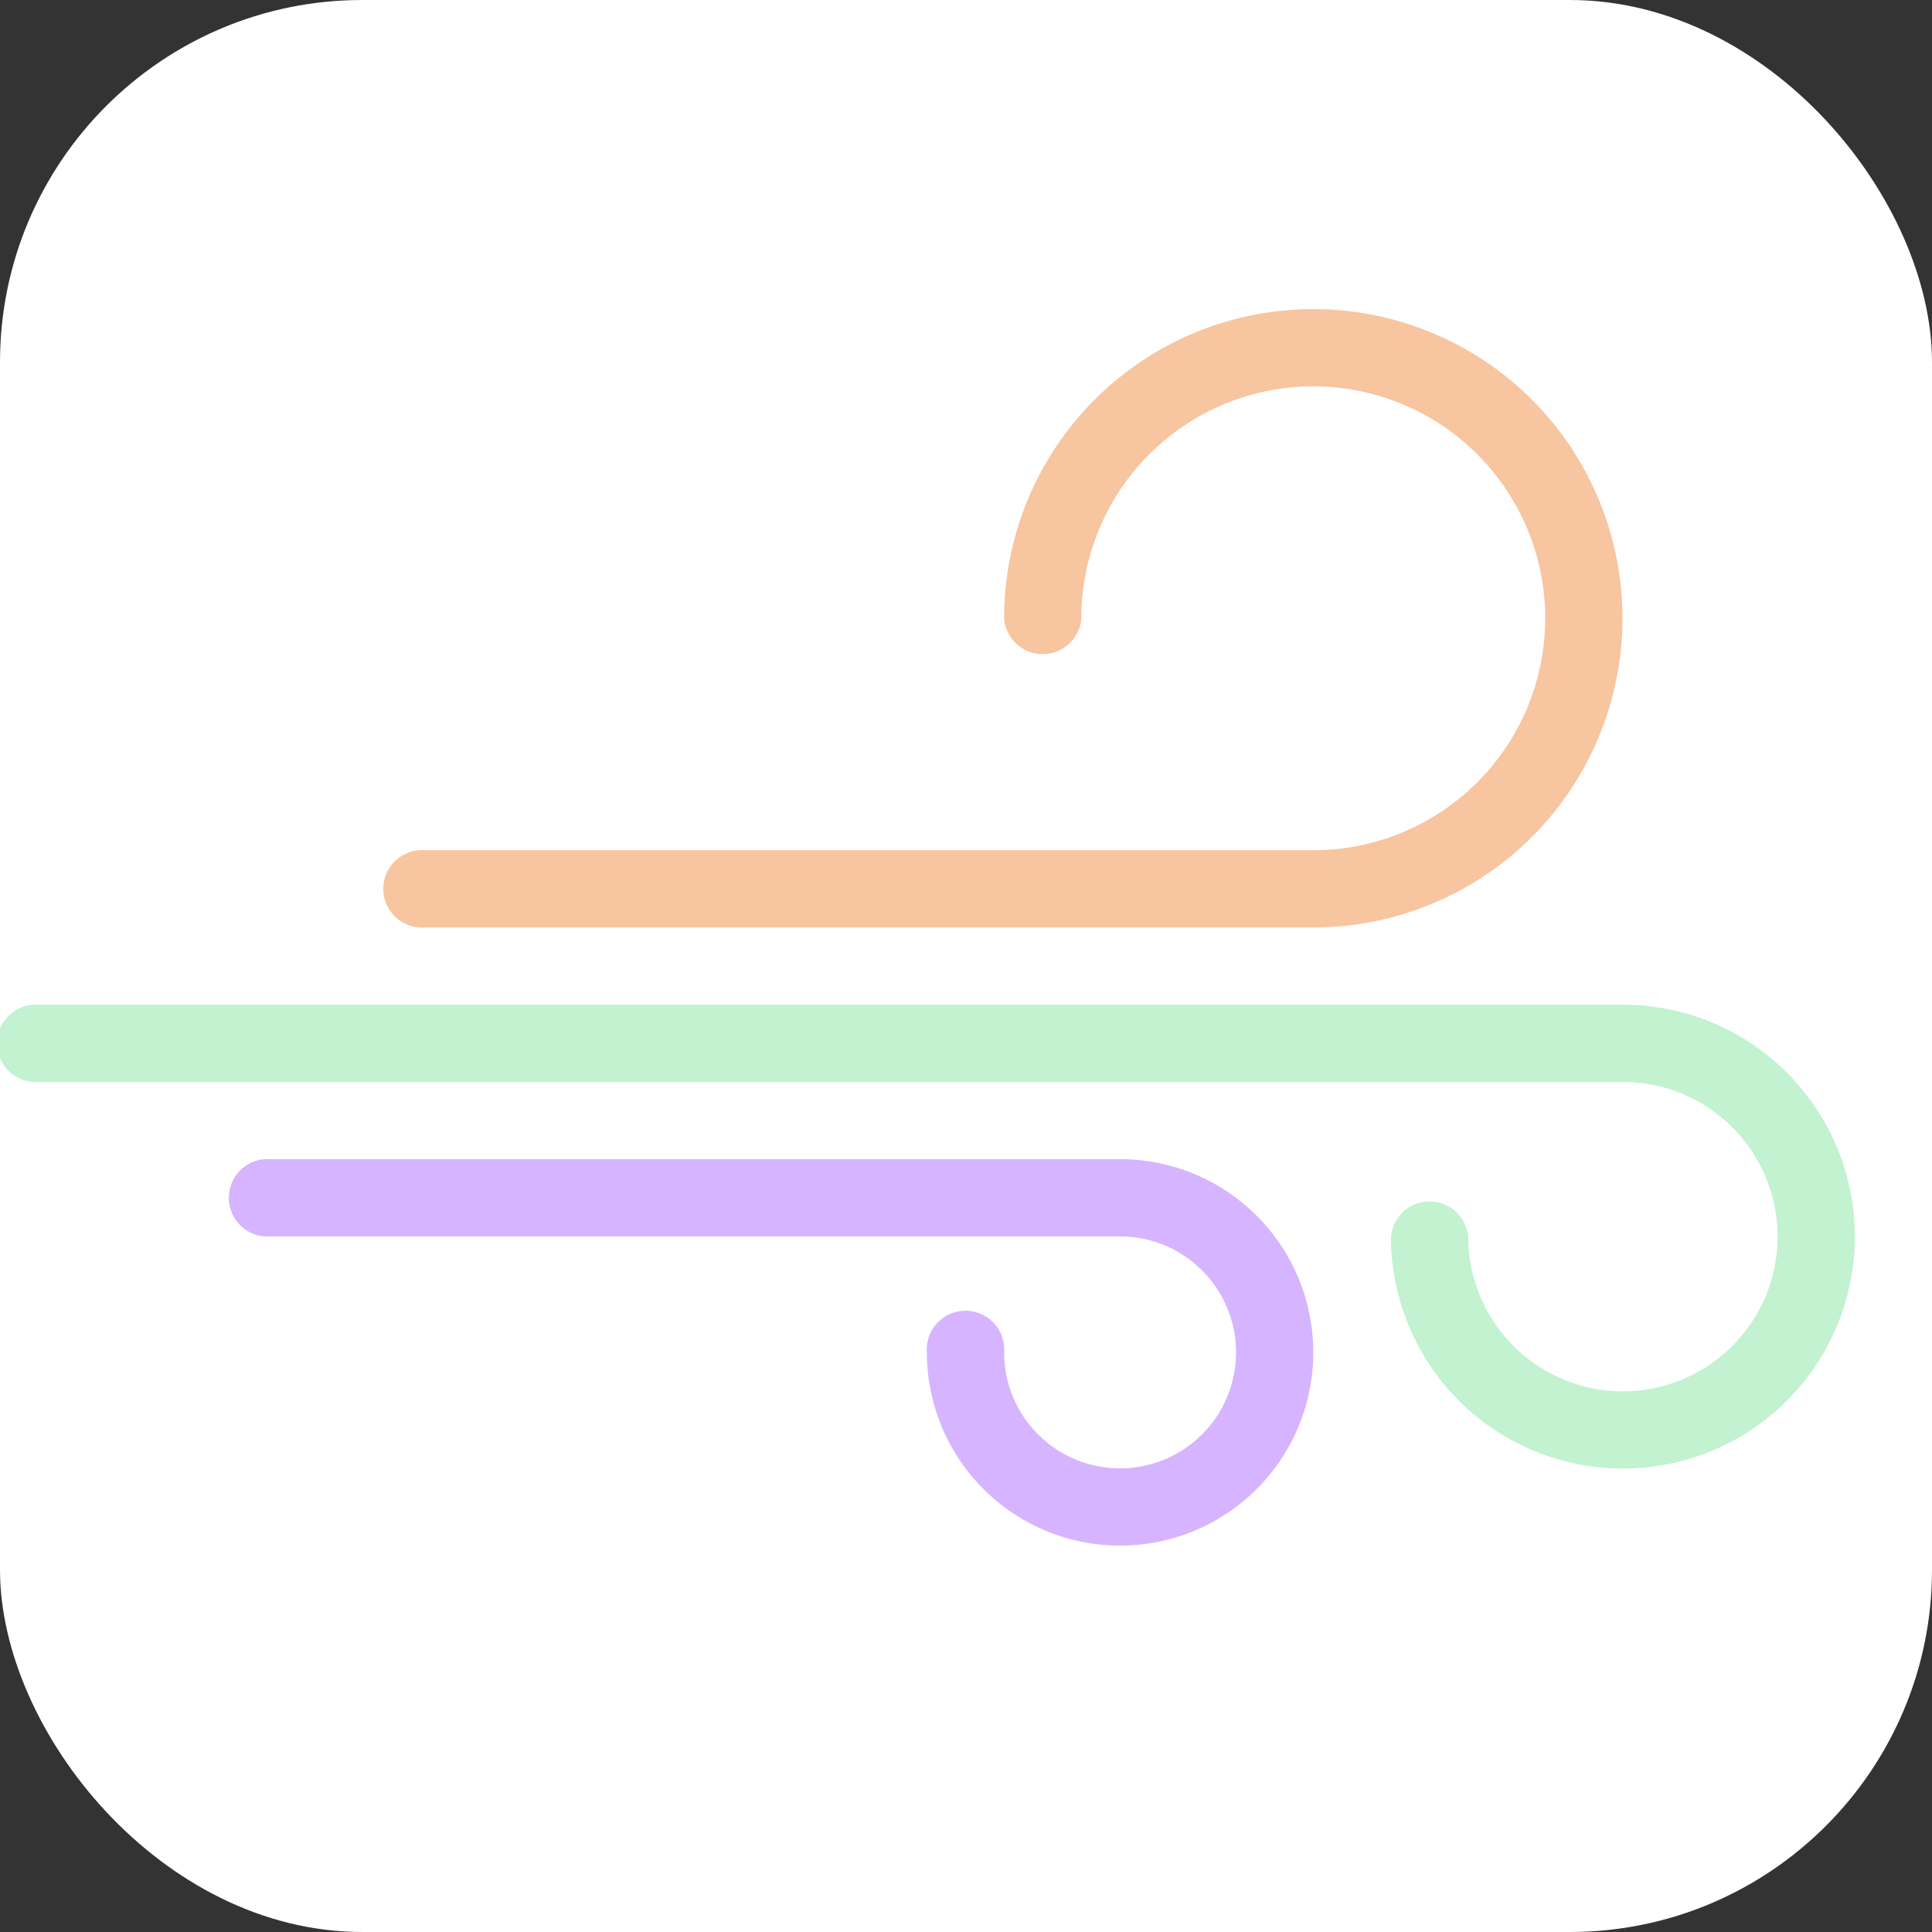 <svg t="1733715450620" class="icon" viewBox="0 0 1600 1600" version="1.1" xmlns="http://www.w3.org/2000/svg" p-id="3064" width="200" height="200">
  <rect x="0" y="0" width="1600" height="1600" fill="#333333" stroke="none"/>
  <!-- 白色背景和圆角 -->
  <rect x="0" y="0" width="1600" height="1600" rx="300" ry="300" fill="white"></rect>
  
  <!-- 图形居中 -->
  <g transform="translate(0, 256)">
    <path d="M351.905 512.09H1087.608a256.045 256.045 0 1 0-256.045-256.045 32.073 32.073 0 0 0 63.966 0v-1.433A192.078 192.078 0 1 1 1087.608 448.123H351.905a32.073 32.073 0 1 0 0 63.966z" fill="#F7C59F" p-id="3065" class=""></path>
    <path d="M1343.832 576.056H32.073a32.073 32.073 0 1 0 0 63.966H1343.832a128.112 128.112 0 1 1-127.933 128.65 32.073 32.073 0 0 0-63.966 0A192.078 192.078 0 1 0 1343.832 576.056z" fill="#C2F2D0" p-id="3066" class=""></path>
    <path d="M927.602 703.989H223.972a32.073 32.073 0 1 0 0 63.966h703.63a96.039 96.039 0 1 1-96.039 97.293 3.046 3.046 0 0 0 0-1.254 32.073 32.073 0 1 0-63.966 0 160.006 160.006 0 1 0 160.006-160.006z" fill="#D6B4FF" p-id="3067" class=""></path>
  </g>
</svg>
